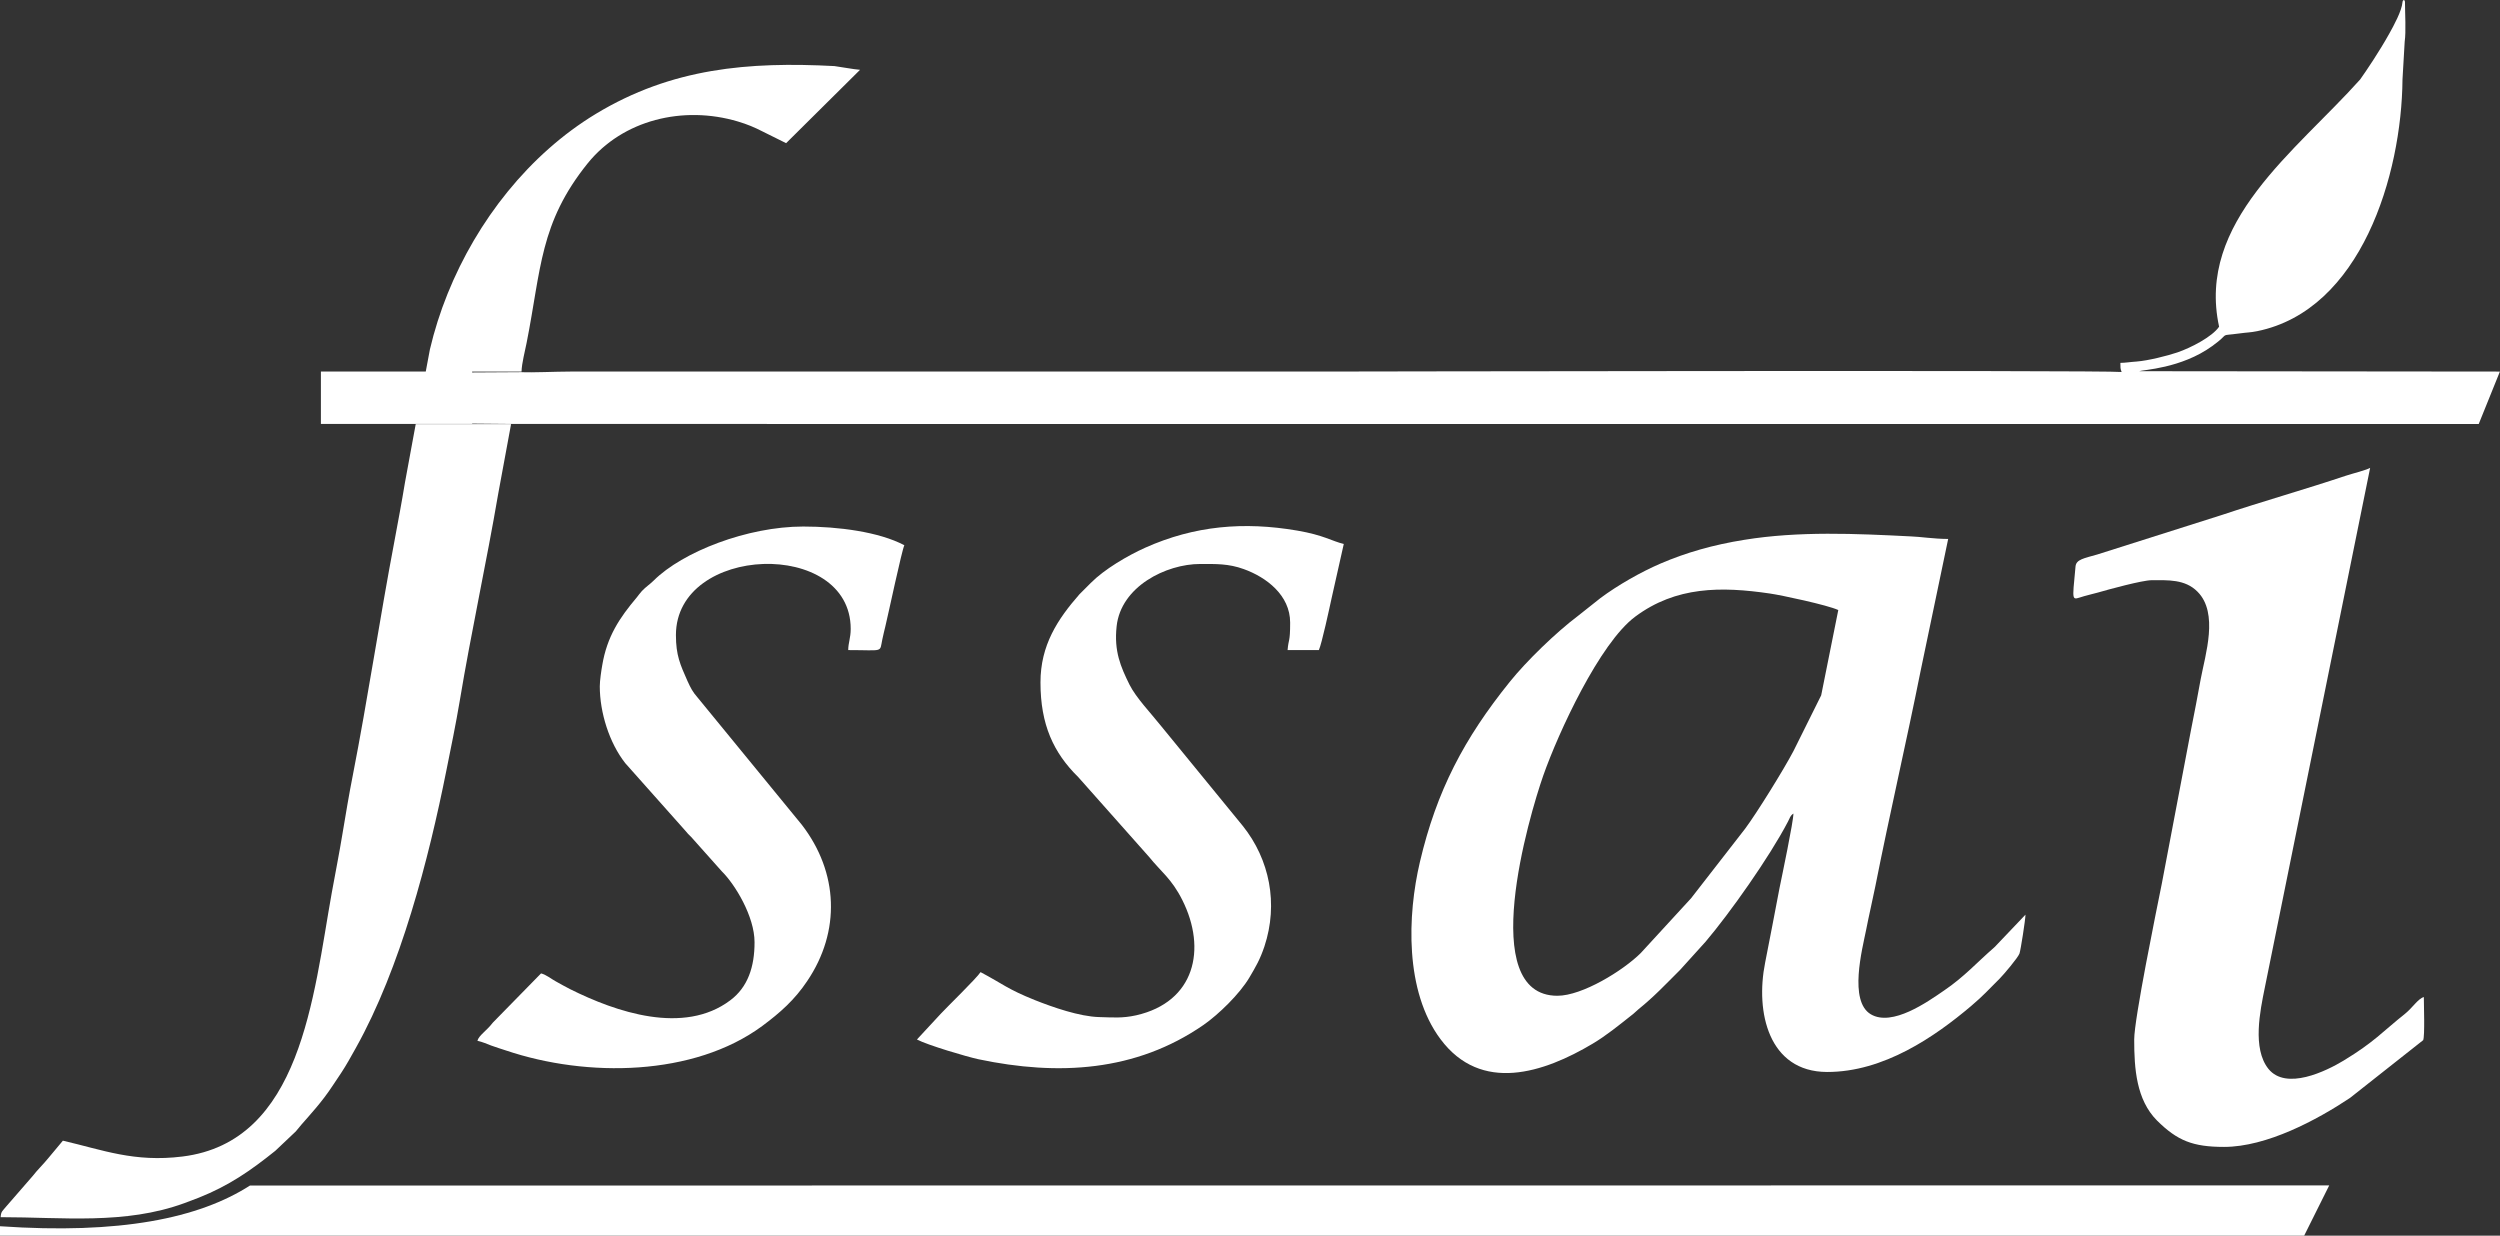 <?xml version="1.0" encoding="UTF-8" standalone="no"?>
<svg xmlns:inkscape="http://www.inkscape.org/namespaces/inkscape" xmlns:sodipodi="http://sodipodi.sourceforge.net/DTD/sodipodi-0.dtd" xmlns:xlink="http://www.w3.org/1999/xlink" xmlns="http://www.w3.org/2000/svg" xmlns:svg="http://www.w3.org/2000/svg" version="1.1" id="svg1" width="45.609" height="22.543" viewBox="0 0 45.609 22.543" sodipodi:docname="Ambot Tik Masala_.ai">
  <rect x="0" y="0" width="45.609" height="22.543" fill="#333333" stroke="none"/>
  <defs id="defs1">
    <clipPath id="clipPath2026">
      <path d="M 0,595.276 H 396.85 V 0 H 0 Z" transform="translate(-67.909,-138.731)" id="path2026"></path>
    </clipPath>
    <clipPath id="clipPath2028">
      <path d="M 0,595.276 H 396.85 V 0 H 0 Z" transform="translate(-45.51,-131.782)" id="path2028"></path>
    </clipPath>
    <clipPath id="clipPath2030">
      <path d="M 0,595.276 H 396.85 V 0 H 0 Z" transform="translate(-72.26,-143.166)" id="path2030"></path>
    </clipPath>
    <clipPath id="clipPath2032">
      <path d="M 0,595.276 H 396.85 V 0 H 0 Z" transform="translate(-75.901,-134.377)" id="path2032"></path>
    </clipPath>
    <clipPath id="clipPath2034">
      <path d="M 0,595.276 H 396.85 V 0 H 0 Z" transform="translate(-58.536,-134.353)" id="path2034"></path>
    </clipPath>
    <clipPath id="clipPath2036">
      <path d="M 0,595.276 H 396.85 V 0 H 0 Z" transform="translate(-52.983,-134.559)" id="path2036"></path>
    </clipPath>
    <clipPath id="clipPath2040">
      <path d="M 0,595.276 H 396.85 V 0 H 0 Z" transform="translate(-42.991,-131.467)" id="path2040"></path>
    </clipPath>
  </defs>
  <g id="layer-MC0" inkscape:groupmode="layer" inkscape:label="Layer 1" transform="translate(-606.454,-596.041)">
    <path id="path2025" d="m 0,0 -0.38,-0.764 c -0.13,-0.248 -0.504,-0.852 -0.662,-1.063 l -0.739,-0.951 -0.688,-0.749 c -0.242,-0.241 -0.801,-0.585 -1.141,-0.585 -1.113,0 -0.387,2.461 -0.194,3.013 0.207,0.589 0.772,1.813 1.258,2.175 0.56,0.417 1.177,0.415 1.845,0.317 0.15,-0.021 0.791,-0.158 0.935,-0.226 z m 0.74,-2.619 c 0.197,0.995 0.427,1.983 0.623,2.964 L 1.738,2.14 C 1.546,2.14 1.343,2.172 1.225,2.175 0.475,2.213 -0.308,2.249 -1.052,2.128 -1.478,2.06 -1.85,1.953 -2.197,1.804 -2.467,1.688 -2.785,1.507 -3.022,1.33 L -3.326,1.089 C -3.634,0.857 -4.034,0.468 -4.264,0.182 c -0.622,-0.773 -0.999,-1.487 -1.228,-2.463 -0.171,-0.728 -0.21,-1.766 0.282,-2.425 0.556,-0.745 1.413,-0.461 2.084,-0.061 0.186,0.111 0.357,0.251 0.524,0.383 0.042,0.03 0.061,0.054 0.101,0.087 0.219,0.177 0.37,0.34 0.57,0.539 l 0.349,0.386 c 0.331,0.39 0.873,1.156 1.126,1.641 0.031,0.057 0.028,0.079 0.076,0.113 0,-0.111 -0.156,-0.852 -0.191,-1.024 -0.066,-0.338 -0.126,-0.67 -0.196,-1.016 -0.136,-0.678 0.047,-1.494 0.846,-1.497 0.778,-0.002 1.48,0.486 1.971,0.901 0.174,0.148 0.23,0.215 0.392,0.376 0.054,0.054 0.251,0.286 0.272,0.344 0.016,0.044 0.082,0.468 0.082,0.532 L 2.397,-3.421 C 2.394,-3.424 2.39,-3.428 2.389,-3.43 2.371,-3.447 2.389,-3.432 2.362,-3.456 2.141,-3.647 1.957,-3.854 1.682,-4.04 1.454,-4.197 0.973,-4.538 0.68,-4.366 c -0.306,0.18 -0.117,0.895 -0.065,1.155 0.037,0.191 0.084,0.389 0.125,0.592" style="fill:#ffffff;fill-opacity:1;fill-rule:evenodd;stroke:none" transform="matrix(1.333,0,0,-1.333,639.679,608.726)" clip-path="url(#clipPath2026)"></path>
    <path id="path2027" d="m 0,0 c 0.067,0.024 0.129,0.048 0.198,0.075 0.415,0.165 0.71,0.37 1.049,0.642 L 1.528,0.983 C 1.612,1.092 1.77,1.252 1.918,1.447 2.003,1.558 2.069,1.667 2.148,1.782 2.223,1.896 2.281,2.003 2.35,2.126 2.961,3.219 3.346,4.705 3.589,5.925 3.65,6.227 3.719,6.562 3.771,6.872 3.926,7.805 4.14,8.783 4.298,9.71 l 0.176,0.953 H 3.169 L 3.124,10.419 3.121,10.404 V 10.403 C 3.086,10.202 3.036,9.95 3.021,9.859 2.978,9.595 2.928,9.333 2.878,9.063 2.68,8.022 2.51,6.889 2.308,5.857 2.255,5.589 2.212,5.327 2.167,5.059 2.123,4.79 2.07,4.524 2.02,4.249 1.765,2.826 1.602,0.84 -0.024,0.639 -0.683,0.557 -1.113,0.729 -1.66,0.856 L -1.862,0.614 C -1.931,0.529 -2.007,0.458 -2.077,0.368 l -0.365,-0.42 c -0.046,-0.058 -0.064,-0.058 -0.07,-0.139 0.848,0 1.7,-0.105 2.512,0.191" style="fill:#ffffff;fill-opacity:1;fill-rule:evenodd;stroke:none" transform="matrix(1.333,0,0,-1.333,609.814,617.992)" clip-path="url(#clipPath2028)"></path>
    <path id="path2029" d="m 0,0 -0.24,-0.011 c 0,0 0,0 0,0 L 0,0 c 0.042,0.019 0.574,0.035 1,0.344 0.271,0.195 0.064,0.131 0.374,0.173 0.1,0.014 0.149,0.012 0.242,0.031 1.42,0.289 1.977,2.137 1.988,3.445 L 3.634,4.51 C 3.654,4.649 3.638,4.899 3.638,5.051 3.636,5.092 3.607,5.085 3.604,5.051 3.595,4.932 3.484,4.729 3.422,4.618 3.285,4.372 3.106,4.107 3.024,3.992 2.144,3.008 0.782,2.043 1.094,0.609 1.001,0.472 0.71,0.321 0.523,0.257 0.387,0.211 0.122,0.144 -0.036,0.132 -0.119,0.127 -0.188,0.114 -0.257,0.114 -0.256,0.045 -0.259,0.039 -0.24,-0.011 c -0.219,0.027 -10.898,0.006 -10.968,0.006 -3.42,0 -6.843,0 -10.265,0 -0.194,0 -0.527,-0.016 -0.667,-0.008 l -0.675,-0.004 v 0.012 h 0.676 c 0.003,0.116 0.048,0.281 0.069,0.391 0.201,1.013 0.178,1.642 0.837,2.46 0.481,0.594 1.305,0.794 2.054,0.572 0.131,-0.039 0.23,-0.081 0.341,-0.138 l 0.32,-0.159 1.012,1.004 c -0.095,0.007 -0.263,0.04 -0.351,0.051 -1.174,0.061 -2.223,-0.024 -3.265,-0.654 -0.913,-0.553 -1.626,-1.461 -2.03,-2.464 -0.1,-0.248 -0.181,-0.503 -0.241,-0.759 l -0.057,-0.304 h -1.435 v -0.717 h 2.07 v 0.005 l 0.539,-0.005 26.923,-0.001 0.29,0.718 z" style="fill:#ffffff;fill-opacity:1;fill-rule:evenodd;stroke:none" transform="matrix(1.333,0,0,-1.333,645.48,602.813)" clip-path="url(#clipPath2030)"></path>
    <path id="path2031" d="m 0,0 c -0.315,-0.251 -0.424,-0.389 -0.843,-0.643 -0.241,-0.146 -0.788,-0.413 -1.03,-0.114 -0.223,0.279 -0.114,0.793 -0.05,1.109 l 1.442,7.116 C -0.565,7.428 -0.713,7.394 -0.816,7.36 -1.362,7.177 -1.971,7.004 -2.516,6.822 L -4.215,6.283 C -4.395,6.231 -4.504,6.216 -4.513,6.12 -4.56,5.609 -4.572,5.662 -4.397,5.712 c 0.056,0.017 0.127,0.032 0.19,0.05 0.141,0.041 0.608,0.169 0.737,0.169 0.22,0 0.456,0.016 0.627,-0.158 C -2.552,5.481 -2.737,4.913 -2.8,4.577 -2.845,4.333 -2.885,4.116 -2.934,3.874 L -3.332,1.779 C -3.409,1.396 -3.71,-0.073 -3.71,-0.355 c 0,-0.4 0.029,-0.823 0.311,-1.108 0.279,-0.277 0.491,-0.362 0.919,-0.362 0.583,0 1.27,0.368 1.723,0.67 l 1.002,0.791 C 0.269,-0.307 0.254,0.127 0.254,0.226 0.175,0.204 0.098,0.079 0,0" style="fill:#ffffff;fill-opacity:1;fill-rule:evenodd;stroke:none" transform="matrix(1.333,0,0,-1.333,650.335,614.532)" clip-path="url(#clipPath2032)"></path>
    <path id="path2033" d="M 0,0 C -0.189,-0.042 -0.317,-0.029 -0.507,-0.024 -0.775,-0.017 -1.141,0.111 -1.385,0.208 -1.764,0.36 -1.819,0.427 -2.129,0.591 -2.189,0.501 -2.586,0.116 -2.672,0.023 L -3,-0.331 c 0.145,-0.077 0.687,-0.237 0.841,-0.27 1.095,-0.231 2.156,-0.169 3.078,0.467 C 1.132,0.014 1.417,0.293 1.55,0.517 1.639,0.668 1.694,0.76 1.756,0.943 1.949,1.527 1.827,2.133 1.46,2.592 L 0.338,3.964 C 0.203,4.134 0,4.345 -0.091,4.526 c -0.12,0.243 -0.213,0.456 -0.176,0.797 0.058,0.545 0.676,0.854 1.144,0.854 0.216,0 0.386,0.006 0.596,-0.07 C 1.782,5.996 2.108,5.75 2.108,5.375 2.108,5.095 2.086,5.159 2.073,4.999 H 2.501 C 2.539,5.077 2.65,5.591 2.676,5.712 L 2.842,6.451 C 2.683,6.488 2.569,6.572 2.205,6.634 1.475,6.759 0.801,6.702 0.125,6.4 -0.117,6.291 -0.434,6.106 -0.621,5.917 L -0.775,5.763 C -1.073,5.423 -1.31,5.066 -1.309,4.554 c 0,-0.575 0.178,-0.961 0.517,-1.294 L 0.18,2.165 C 0.338,1.968 0.487,1.869 0.633,1.576 0.969,0.906 0.805,0.182 0,0" style="fill:#ffffff;fill-opacity:1;fill-rule:evenodd;stroke:none" transform="matrix(1.333,0,0,-1.333,627.181,614.564)" clip-path="url(#clipPath2034)"></path>
    <path id="path2035" d="M 0,0 C -0.637,-0.48 -1.566,-0.16 -2.191,0.152 -2.262,0.187 -2.318,0.221 -2.39,0.26 -2.454,0.295 -2.522,0.352 -2.59,0.368 l -0.659,-0.673 c -0.088,-0.115 -0.191,-0.174 -0.212,-0.249 0.074,-0.017 0.13,-0.043 0.191,-0.066 0.069,-0.025 0.14,-0.047 0.204,-0.068 1.105,-0.372 2.568,-0.353 3.503,0.336 C 0.682,-0.17 0.881,0.006 1.052,0.262 1.514,0.945 1.48,1.751 0.98,2.401 l -1.43,1.746 c -0.065,0.074 -0.092,0.127 -0.136,0.223 -0.099,0.224 -0.158,0.351 -0.158,0.628 0,1.243 2.392,1.325 2.392,0.085 0,-0.124 -0.033,-0.188 -0.034,-0.29 0.495,0 0.427,-0.039 0.467,0.147 0.016,0.068 0.027,0.126 0.042,0.181 0.04,0.165 0.224,1.034 0.259,1.107 C 2.035,6.412 1.476,6.484 0.999,6.484 0.234,6.484 -0.653,6.138 -1.048,5.745 -1.107,5.687 -1.152,5.662 -1.21,5.601 -1.245,5.563 -1.248,5.552 -1.279,5.515 -1.516,5.234 -1.686,4.98 -1.752,4.588 -1.765,4.517 -1.786,4.372 -1.786,4.297 c 0,-0.359 0.13,-0.774 0.349,-1.052 l 0.82,-0.922 C -0.585,2.282 -0.57,2.27 -0.535,2.235 l 0.419,-0.47 C 0.065,1.587 0.332,1.147 0.332,0.796 0.333,0.46 0.241,0.18 0,0" style="fill:#ffffff;fill-opacity:1;fill-rule:evenodd;stroke:none" transform="matrix(1.333,0,0,-1.333,619.777,614.29)" clip-path="url(#clipPath2036)"></path>
    <path id="path2039" d="M 0,0 V -0.129 H 31.535 L 31.878,0.559 3.421,0.557 C 2.722,0.108 1.641,-0.113 0,0" style="fill:#ffffff;fill-opacity:1;fill-rule:evenodd;stroke:none" transform="matrix(1.333,0,0,-1.333,606.454,618.412)" clip-path="url(#clipPath2040)"></path>
  </g>
</svg>

